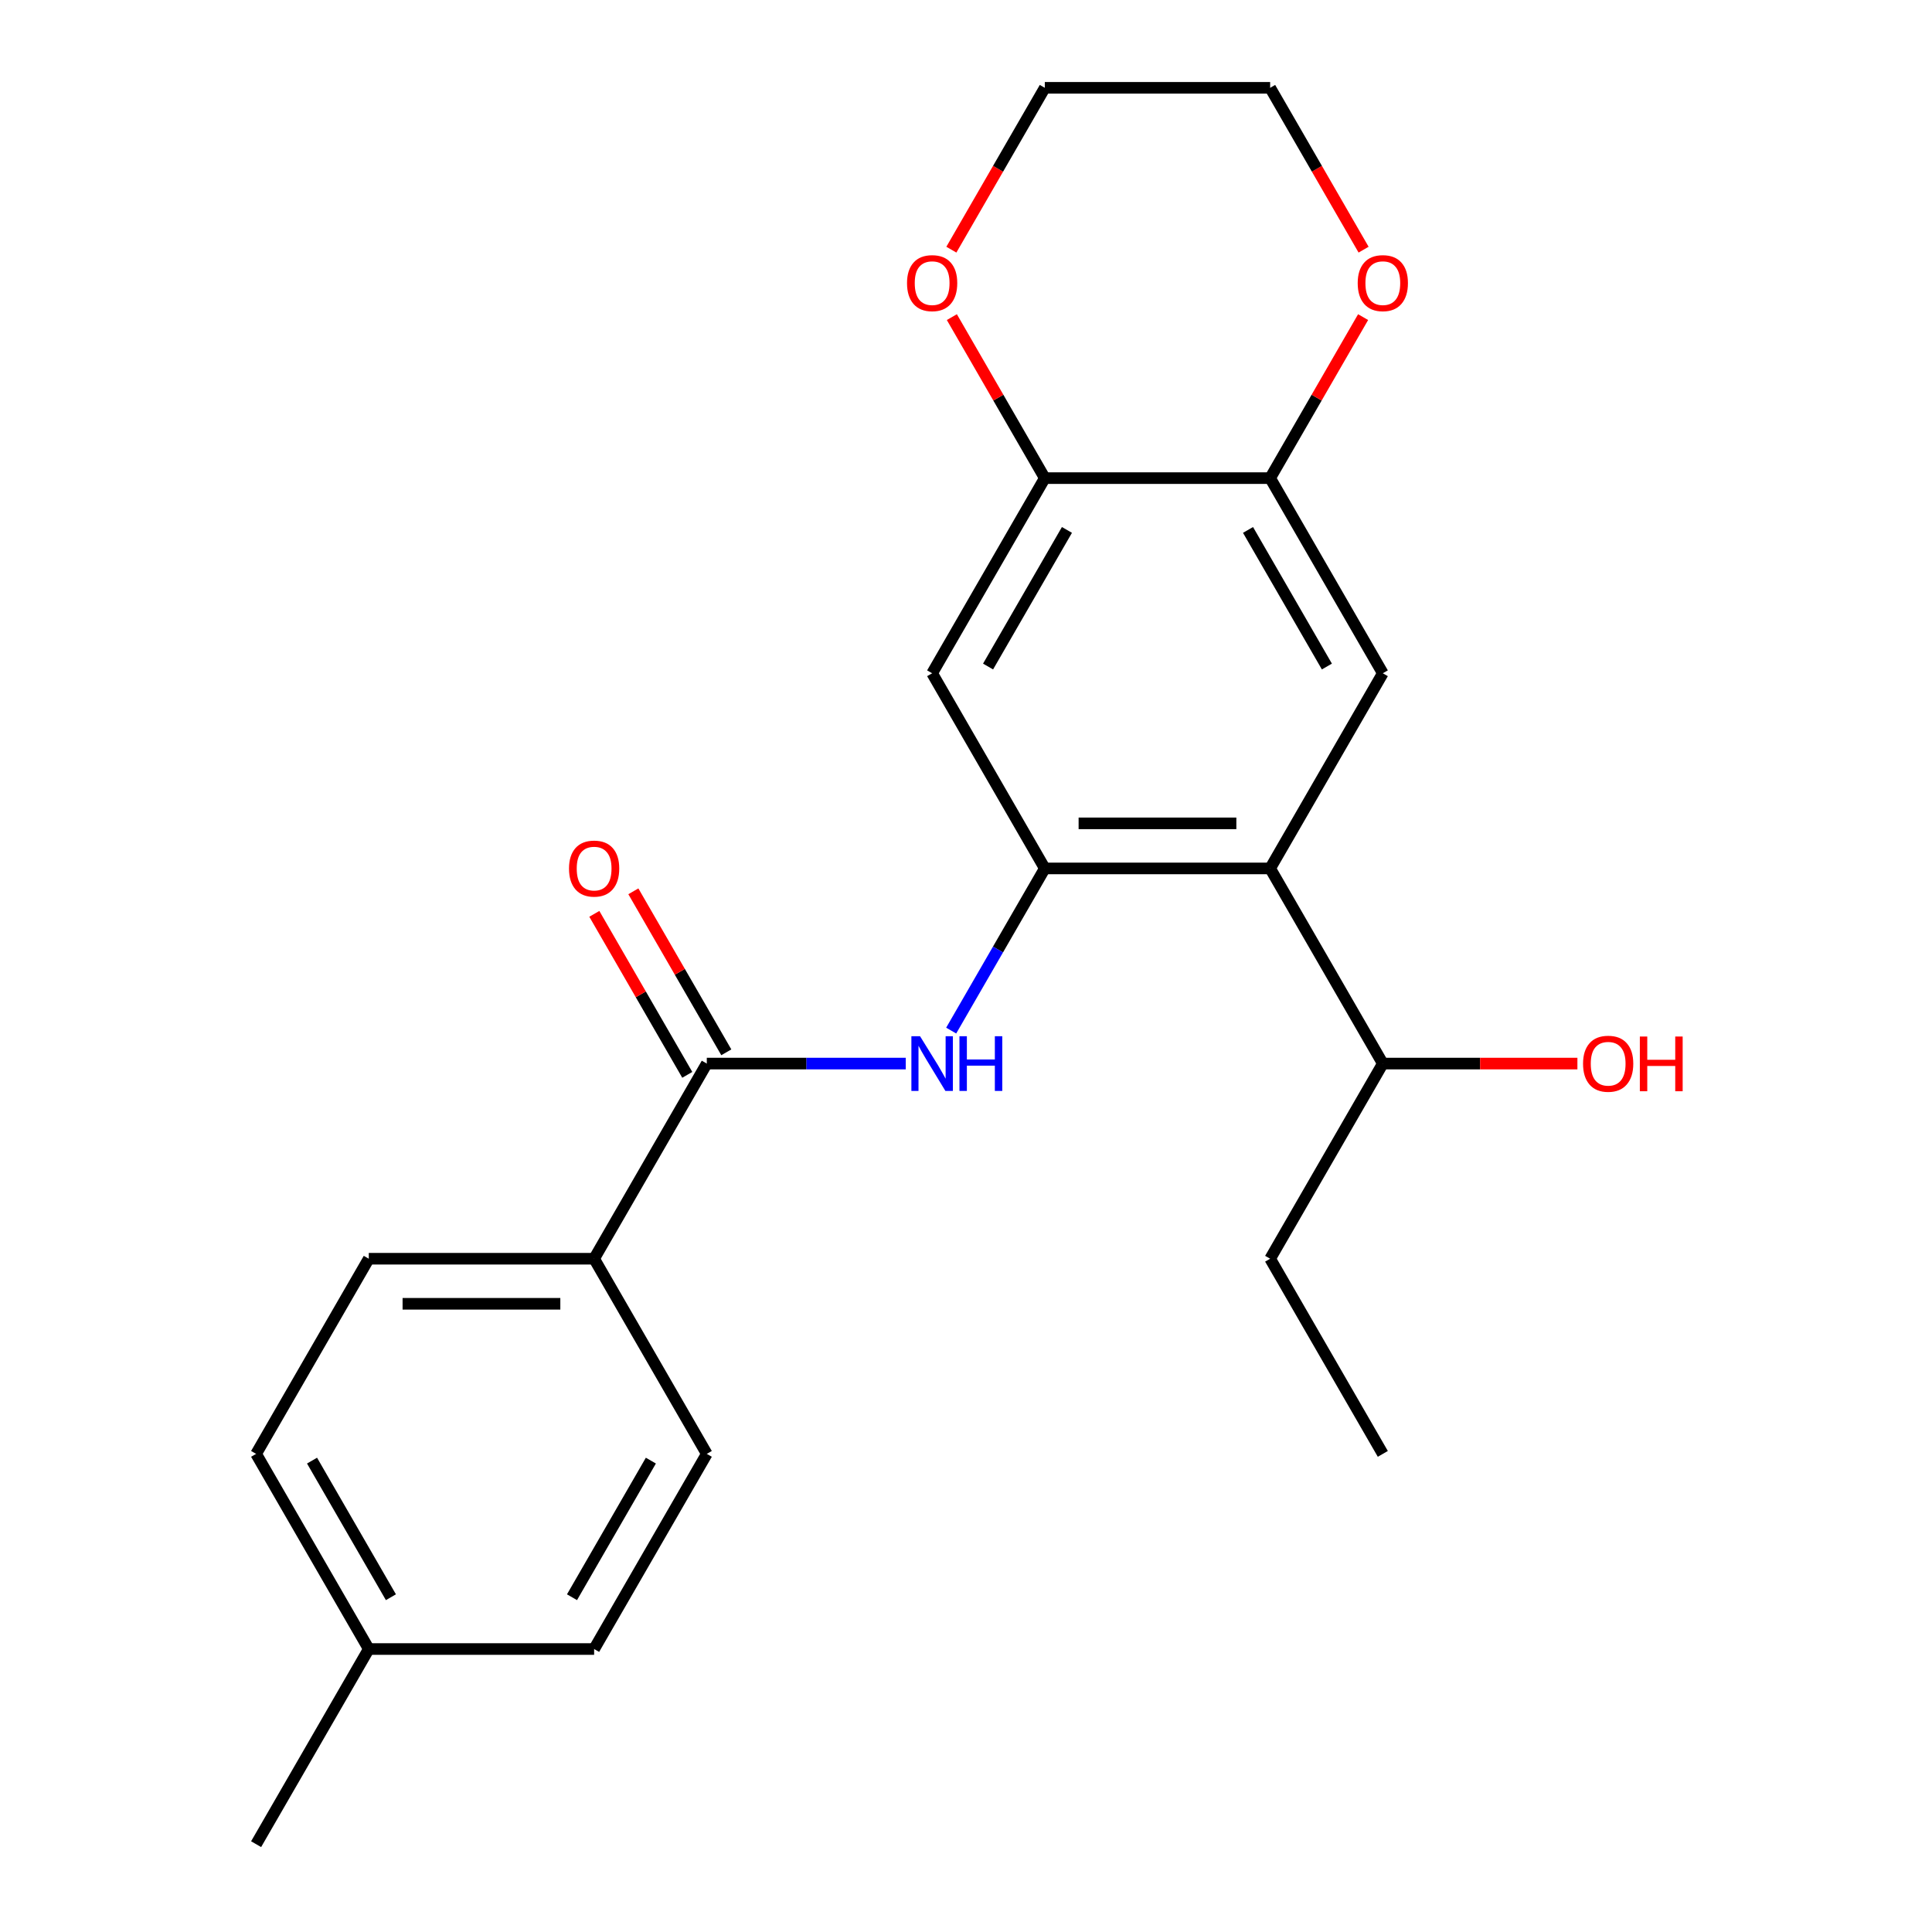 <?xml version='1.0' encoding='iso-8859-1'?>
<svg version='1.1' baseProfile='full'
              xmlns='http://www.w3.org/2000/svg'
                      xmlns:rdkit='http://www.rdkit.org/xml'
                      xmlns:xlink='http://www.w3.org/1999/xlink'
                  xml:space='preserve'
width='1000px' height='1000px' viewBox='0 0 1000 1000'>
<!-- END OF HEADER -->
<rect style='opacity:1.0;fill:#FFFFFF;stroke:none' width='1000' height='1000' x='0' y='0'> </rect>
<path class='bond-0' d='M 540.791,449.495 L 657.427,449.495' style='fill:none;fill-rule:evenodd;stroke:#000000;stroke-width:6px;stroke-linecap:butt;stroke-linejoin:miter;stroke-opacity:1' />
<path class='bond-0' d='M 558.286,426.168 L 639.932,426.168' style='fill:none;fill-rule:evenodd;stroke:#000000;stroke-width:6px;stroke-linecap:butt;stroke-linejoin:miter;stroke-opacity:1' />
<path class='bond-1' d='M 540.791,449.495 L 516.561,491.462' style='fill:none;fill-rule:evenodd;stroke:#000000;stroke-width:6px;stroke-linecap:butt;stroke-linejoin:miter;stroke-opacity:1' />
<path class='bond-1' d='M 516.561,491.462 L 492.332,533.429' style='fill:none;fill-rule:evenodd;stroke:#0000FF;stroke-width:6px;stroke-linecap:butt;stroke-linejoin:miter;stroke-opacity:1' />
<path class='bond-4' d='M 540.791,449.495 L 482.473,348.485' style='fill:none;fill-rule:evenodd;stroke:#000000;stroke-width:6px;stroke-linecap:butt;stroke-linejoin:miter;stroke-opacity:1' />
<path class='bond-3' d='M 657.427,449.495 L 715.746,348.485' style='fill:none;fill-rule:evenodd;stroke:#000000;stroke-width:6px;stroke-linecap:butt;stroke-linejoin:miter;stroke-opacity:1' />
<path class='bond-11' d='M 657.427,449.495 L 715.746,550.505' style='fill:none;fill-rule:evenodd;stroke:#000000;stroke-width:6px;stroke-linecap:butt;stroke-linejoin:miter;stroke-opacity:1' />
<path class='bond-2' d='M 468.817,550.505 L 417.327,550.505' style='fill:none;fill-rule:evenodd;stroke:#0000FF;stroke-width:6px;stroke-linecap:butt;stroke-linejoin:miter;stroke-opacity:1' />
<path class='bond-2' d='M 417.327,550.505 L 365.836,550.505' style='fill:none;fill-rule:evenodd;stroke:#000000;stroke-width:6px;stroke-linecap:butt;stroke-linejoin:miter;stroke-opacity:1' />
<path class='bond-7' d='M 365.836,550.505 L 307.518,651.515' style='fill:none;fill-rule:evenodd;stroke:#000000;stroke-width:6px;stroke-linecap:butt;stroke-linejoin:miter;stroke-opacity:1' />
<path class='bond-10' d='M 375.937,544.673 L 351.881,503.006' style='fill:none;fill-rule:evenodd;stroke:#000000;stroke-width:6px;stroke-linecap:butt;stroke-linejoin:miter;stroke-opacity:1' />
<path class='bond-10' d='M 351.881,503.006 L 327.824,461.339' style='fill:none;fill-rule:evenodd;stroke:#FF0000;stroke-width:6px;stroke-linecap:butt;stroke-linejoin:miter;stroke-opacity:1' />
<path class='bond-10' d='M 355.735,556.337 L 331.679,514.67' style='fill:none;fill-rule:evenodd;stroke:#000000;stroke-width:6px;stroke-linecap:butt;stroke-linejoin:miter;stroke-opacity:1' />
<path class='bond-10' d='M 331.679,514.67 L 307.622,473.003' style='fill:none;fill-rule:evenodd;stroke:#FF0000;stroke-width:6px;stroke-linecap:butt;stroke-linejoin:miter;stroke-opacity:1' />
<path class='bond-23' d='M 715.746,348.485 L 657.427,247.475' style='fill:none;fill-rule:evenodd;stroke:#000000;stroke-width:6px;stroke-linecap:butt;stroke-linejoin:miter;stroke-opacity:1' />
<path class='bond-23' d='M 686.796,344.997 L 645.973,274.29' style='fill:none;fill-rule:evenodd;stroke:#000000;stroke-width:6px;stroke-linecap:butt;stroke-linejoin:miter;stroke-opacity:1' />
<path class='bond-6' d='M 482.473,348.485 L 540.791,247.475' style='fill:none;fill-rule:evenodd;stroke:#000000;stroke-width:6px;stroke-linecap:butt;stroke-linejoin:miter;stroke-opacity:1' />
<path class='bond-6' d='M 511.422,344.997 L 552.245,274.29' style='fill:none;fill-rule:evenodd;stroke:#000000;stroke-width:6px;stroke-linecap:butt;stroke-linejoin:miter;stroke-opacity:1' />
<path class='bond-5' d='M 657.427,247.475 L 540.791,247.475' style='fill:none;fill-rule:evenodd;stroke:#000000;stroke-width:6px;stroke-linecap:butt;stroke-linejoin:miter;stroke-opacity:1' />
<path class='bond-8' d='M 657.427,247.475 L 681.484,205.808' style='fill:none;fill-rule:evenodd;stroke:#000000;stroke-width:6px;stroke-linecap:butt;stroke-linejoin:miter;stroke-opacity:1' />
<path class='bond-8' d='M 681.484,205.808 L 705.54,164.141' style='fill:none;fill-rule:evenodd;stroke:#FF0000;stroke-width:6px;stroke-linecap:butt;stroke-linejoin:miter;stroke-opacity:1' />
<path class='bond-9' d='M 540.791,247.475 L 516.734,205.808' style='fill:none;fill-rule:evenodd;stroke:#000000;stroke-width:6px;stroke-linecap:butt;stroke-linejoin:miter;stroke-opacity:1' />
<path class='bond-9' d='M 516.734,205.808 L 492.678,164.141' style='fill:none;fill-rule:evenodd;stroke:#FF0000;stroke-width:6px;stroke-linecap:butt;stroke-linejoin:miter;stroke-opacity:1' />
<path class='bond-12' d='M 307.518,651.515 L 190.882,651.515' style='fill:none;fill-rule:evenodd;stroke:#000000;stroke-width:6px;stroke-linecap:butt;stroke-linejoin:miter;stroke-opacity:1' />
<path class='bond-12' d='M 290.023,674.842 L 208.377,674.842' style='fill:none;fill-rule:evenodd;stroke:#000000;stroke-width:6px;stroke-linecap:butt;stroke-linejoin:miter;stroke-opacity:1' />
<path class='bond-13' d='M 307.518,651.515 L 365.836,752.525' style='fill:none;fill-rule:evenodd;stroke:#000000;stroke-width:6px;stroke-linecap:butt;stroke-linejoin:miter;stroke-opacity:1' />
<path class='bond-24' d='M 705.794,129.229 L 681.611,87.342' style='fill:none;fill-rule:evenodd;stroke:#FF0000;stroke-width:6px;stroke-linecap:butt;stroke-linejoin:miter;stroke-opacity:1' />
<path class='bond-24' d='M 681.611,87.342 L 657.427,45.455' style='fill:none;fill-rule:evenodd;stroke:#000000;stroke-width:6px;stroke-linecap:butt;stroke-linejoin:miter;stroke-opacity:1' />
<path class='bond-19' d='M 492.424,129.229 L 516.607,87.342' style='fill:none;fill-rule:evenodd;stroke:#FF0000;stroke-width:6px;stroke-linecap:butt;stroke-linejoin:miter;stroke-opacity:1' />
<path class='bond-19' d='M 516.607,87.342 L 540.791,45.455' style='fill:none;fill-rule:evenodd;stroke:#000000;stroke-width:6px;stroke-linecap:butt;stroke-linejoin:miter;stroke-opacity:1' />
<path class='bond-17' d='M 715.746,550.505 L 766.106,550.505' style='fill:none;fill-rule:evenodd;stroke:#000000;stroke-width:6px;stroke-linecap:butt;stroke-linejoin:miter;stroke-opacity:1' />
<path class='bond-17' d='M 766.106,550.505 L 816.466,550.505' style='fill:none;fill-rule:evenodd;stroke:#FF0000;stroke-width:6px;stroke-linecap:butt;stroke-linejoin:miter;stroke-opacity:1' />
<path class='bond-20' d='M 715.746,550.505 L 657.427,651.515' style='fill:none;fill-rule:evenodd;stroke:#000000;stroke-width:6px;stroke-linecap:butt;stroke-linejoin:miter;stroke-opacity:1' />
<path class='bond-14' d='M 190.882,651.515 L 132.563,752.525' style='fill:none;fill-rule:evenodd;stroke:#000000;stroke-width:6px;stroke-linecap:butt;stroke-linejoin:miter;stroke-opacity:1' />
<path class='bond-15' d='M 365.836,752.525 L 307.518,853.535' style='fill:none;fill-rule:evenodd;stroke:#000000;stroke-width:6px;stroke-linecap:butt;stroke-linejoin:miter;stroke-opacity:1' />
<path class='bond-15' d='M 336.887,756.013 L 296.064,826.72' style='fill:none;fill-rule:evenodd;stroke:#000000;stroke-width:6px;stroke-linecap:butt;stroke-linejoin:miter;stroke-opacity:1' />
<path class='bond-25' d='M 132.563,752.525 L 190.882,853.535' style='fill:none;fill-rule:evenodd;stroke:#000000;stroke-width:6px;stroke-linecap:butt;stroke-linejoin:miter;stroke-opacity:1' />
<path class='bond-25' d='M 161.513,756.013 L 202.336,826.72' style='fill:none;fill-rule:evenodd;stroke:#000000;stroke-width:6px;stroke-linecap:butt;stroke-linejoin:miter;stroke-opacity:1' />
<path class='bond-16' d='M 307.518,853.535 L 190.882,853.535' style='fill:none;fill-rule:evenodd;stroke:#000000;stroke-width:6px;stroke-linecap:butt;stroke-linejoin:miter;stroke-opacity:1' />
<path class='bond-21' d='M 190.882,853.535 L 132.563,954.545' style='fill:none;fill-rule:evenodd;stroke:#000000;stroke-width:6px;stroke-linecap:butt;stroke-linejoin:miter;stroke-opacity:1' />
<path class='bond-18' d='M 657.427,45.455 L 540.791,45.455' style='fill:none;fill-rule:evenodd;stroke:#000000;stroke-width:6px;stroke-linecap:butt;stroke-linejoin:miter;stroke-opacity:1' />
<path class='bond-22' d='M 657.427,651.515 L 715.746,752.525' style='fill:none;fill-rule:evenodd;stroke:#000000;stroke-width:6px;stroke-linecap:butt;stroke-linejoin:miter;stroke-opacity:1' />
<path  class='atom-2' d='M 476.213 536.345
L 485.493 551.345
Q 486.413 552.825, 487.893 555.505
Q 489.373 558.185, 489.453 558.345
L 489.453 536.345
L 493.213 536.345
L 493.213 564.665
L 489.333 564.665
L 479.373 548.265
Q 478.213 546.345, 476.973 544.145
Q 475.773 541.945, 475.413 541.265
L 475.413 564.665
L 471.733 564.665
L 471.733 536.345
L 476.213 536.345
' fill='#0000FF'/>
<path  class='atom-2' d='M 496.613 536.345
L 500.453 536.345
L 500.453 548.385
L 514.933 548.385
L 514.933 536.345
L 518.773 536.345
L 518.773 564.665
L 514.933 564.665
L 514.933 551.585
L 500.453 551.585
L 500.453 564.665
L 496.613 564.665
L 496.613 536.345
' fill='#0000FF'/>
<path  class='atom-9' d='M 702.746 146.545
Q 702.746 139.745, 706.106 135.945
Q 709.466 132.145, 715.746 132.145
Q 722.026 132.145, 725.386 135.945
Q 728.746 139.745, 728.746 146.545
Q 728.746 153.425, 725.346 157.345
Q 721.946 161.225, 715.746 161.225
Q 709.506 161.225, 706.106 157.345
Q 702.746 153.465, 702.746 146.545
M 715.746 158.025
Q 720.066 158.025, 722.386 155.145
Q 724.746 152.225, 724.746 146.545
Q 724.746 140.985, 722.386 138.185
Q 720.066 135.345, 715.746 135.345
Q 711.426 135.345, 709.066 138.145
Q 706.746 140.945, 706.746 146.545
Q 706.746 152.265, 709.066 155.145
Q 711.426 158.025, 715.746 158.025
' fill='#FF0000'/>
<path  class='atom-10' d='M 469.473 146.545
Q 469.473 139.745, 472.833 135.945
Q 476.193 132.145, 482.473 132.145
Q 488.753 132.145, 492.113 135.945
Q 495.473 139.745, 495.473 146.545
Q 495.473 153.425, 492.073 157.345
Q 488.673 161.225, 482.473 161.225
Q 476.233 161.225, 472.833 157.345
Q 469.473 153.465, 469.473 146.545
M 482.473 158.025
Q 486.793 158.025, 489.113 155.145
Q 491.473 152.225, 491.473 146.545
Q 491.473 140.985, 489.113 138.185
Q 486.793 135.345, 482.473 135.345
Q 478.153 135.345, 475.793 138.145
Q 473.473 140.945, 473.473 146.545
Q 473.473 152.265, 475.793 155.145
Q 478.153 158.025, 482.473 158.025
' fill='#FF0000'/>
<path  class='atom-11' d='M 294.518 449.575
Q 294.518 442.775, 297.878 438.975
Q 301.238 435.175, 307.518 435.175
Q 313.798 435.175, 317.158 438.975
Q 320.518 442.775, 320.518 449.575
Q 320.518 456.455, 317.118 460.375
Q 313.718 464.255, 307.518 464.255
Q 301.278 464.255, 297.878 460.375
Q 294.518 456.495, 294.518 449.575
M 307.518 461.055
Q 311.838 461.055, 314.158 458.175
Q 316.518 455.255, 316.518 449.575
Q 316.518 444.015, 314.158 441.215
Q 311.838 438.375, 307.518 438.375
Q 303.198 438.375, 300.838 441.175
Q 298.518 443.975, 298.518 449.575
Q 298.518 455.295, 300.838 458.175
Q 303.198 461.055, 307.518 461.055
' fill='#FF0000'/>
<path  class='atom-18' d='M 819.382 550.585
Q 819.382 543.785, 822.742 539.985
Q 826.102 536.185, 832.382 536.185
Q 838.662 536.185, 842.022 539.985
Q 845.382 543.785, 845.382 550.585
Q 845.382 557.465, 841.982 561.385
Q 838.582 565.265, 832.382 565.265
Q 826.142 565.265, 822.742 561.385
Q 819.382 557.505, 819.382 550.585
M 832.382 562.065
Q 836.702 562.065, 839.022 559.185
Q 841.382 556.265, 841.382 550.585
Q 841.382 545.025, 839.022 542.225
Q 836.702 539.385, 832.382 539.385
Q 828.062 539.385, 825.702 542.185
Q 823.382 544.985, 823.382 550.585
Q 823.382 556.305, 825.702 559.185
Q 828.062 562.065, 832.382 562.065
' fill='#FF0000'/>
<path  class='atom-18' d='M 848.782 536.505
L 852.622 536.505
L 852.622 548.545
L 867.102 548.545
L 867.102 536.505
L 870.942 536.505
L 870.942 564.825
L 867.102 564.825
L 867.102 551.745
L 852.622 551.745
L 852.622 564.825
L 848.782 564.825
L 848.782 536.505
' fill='#FF0000'/>
</svg>
